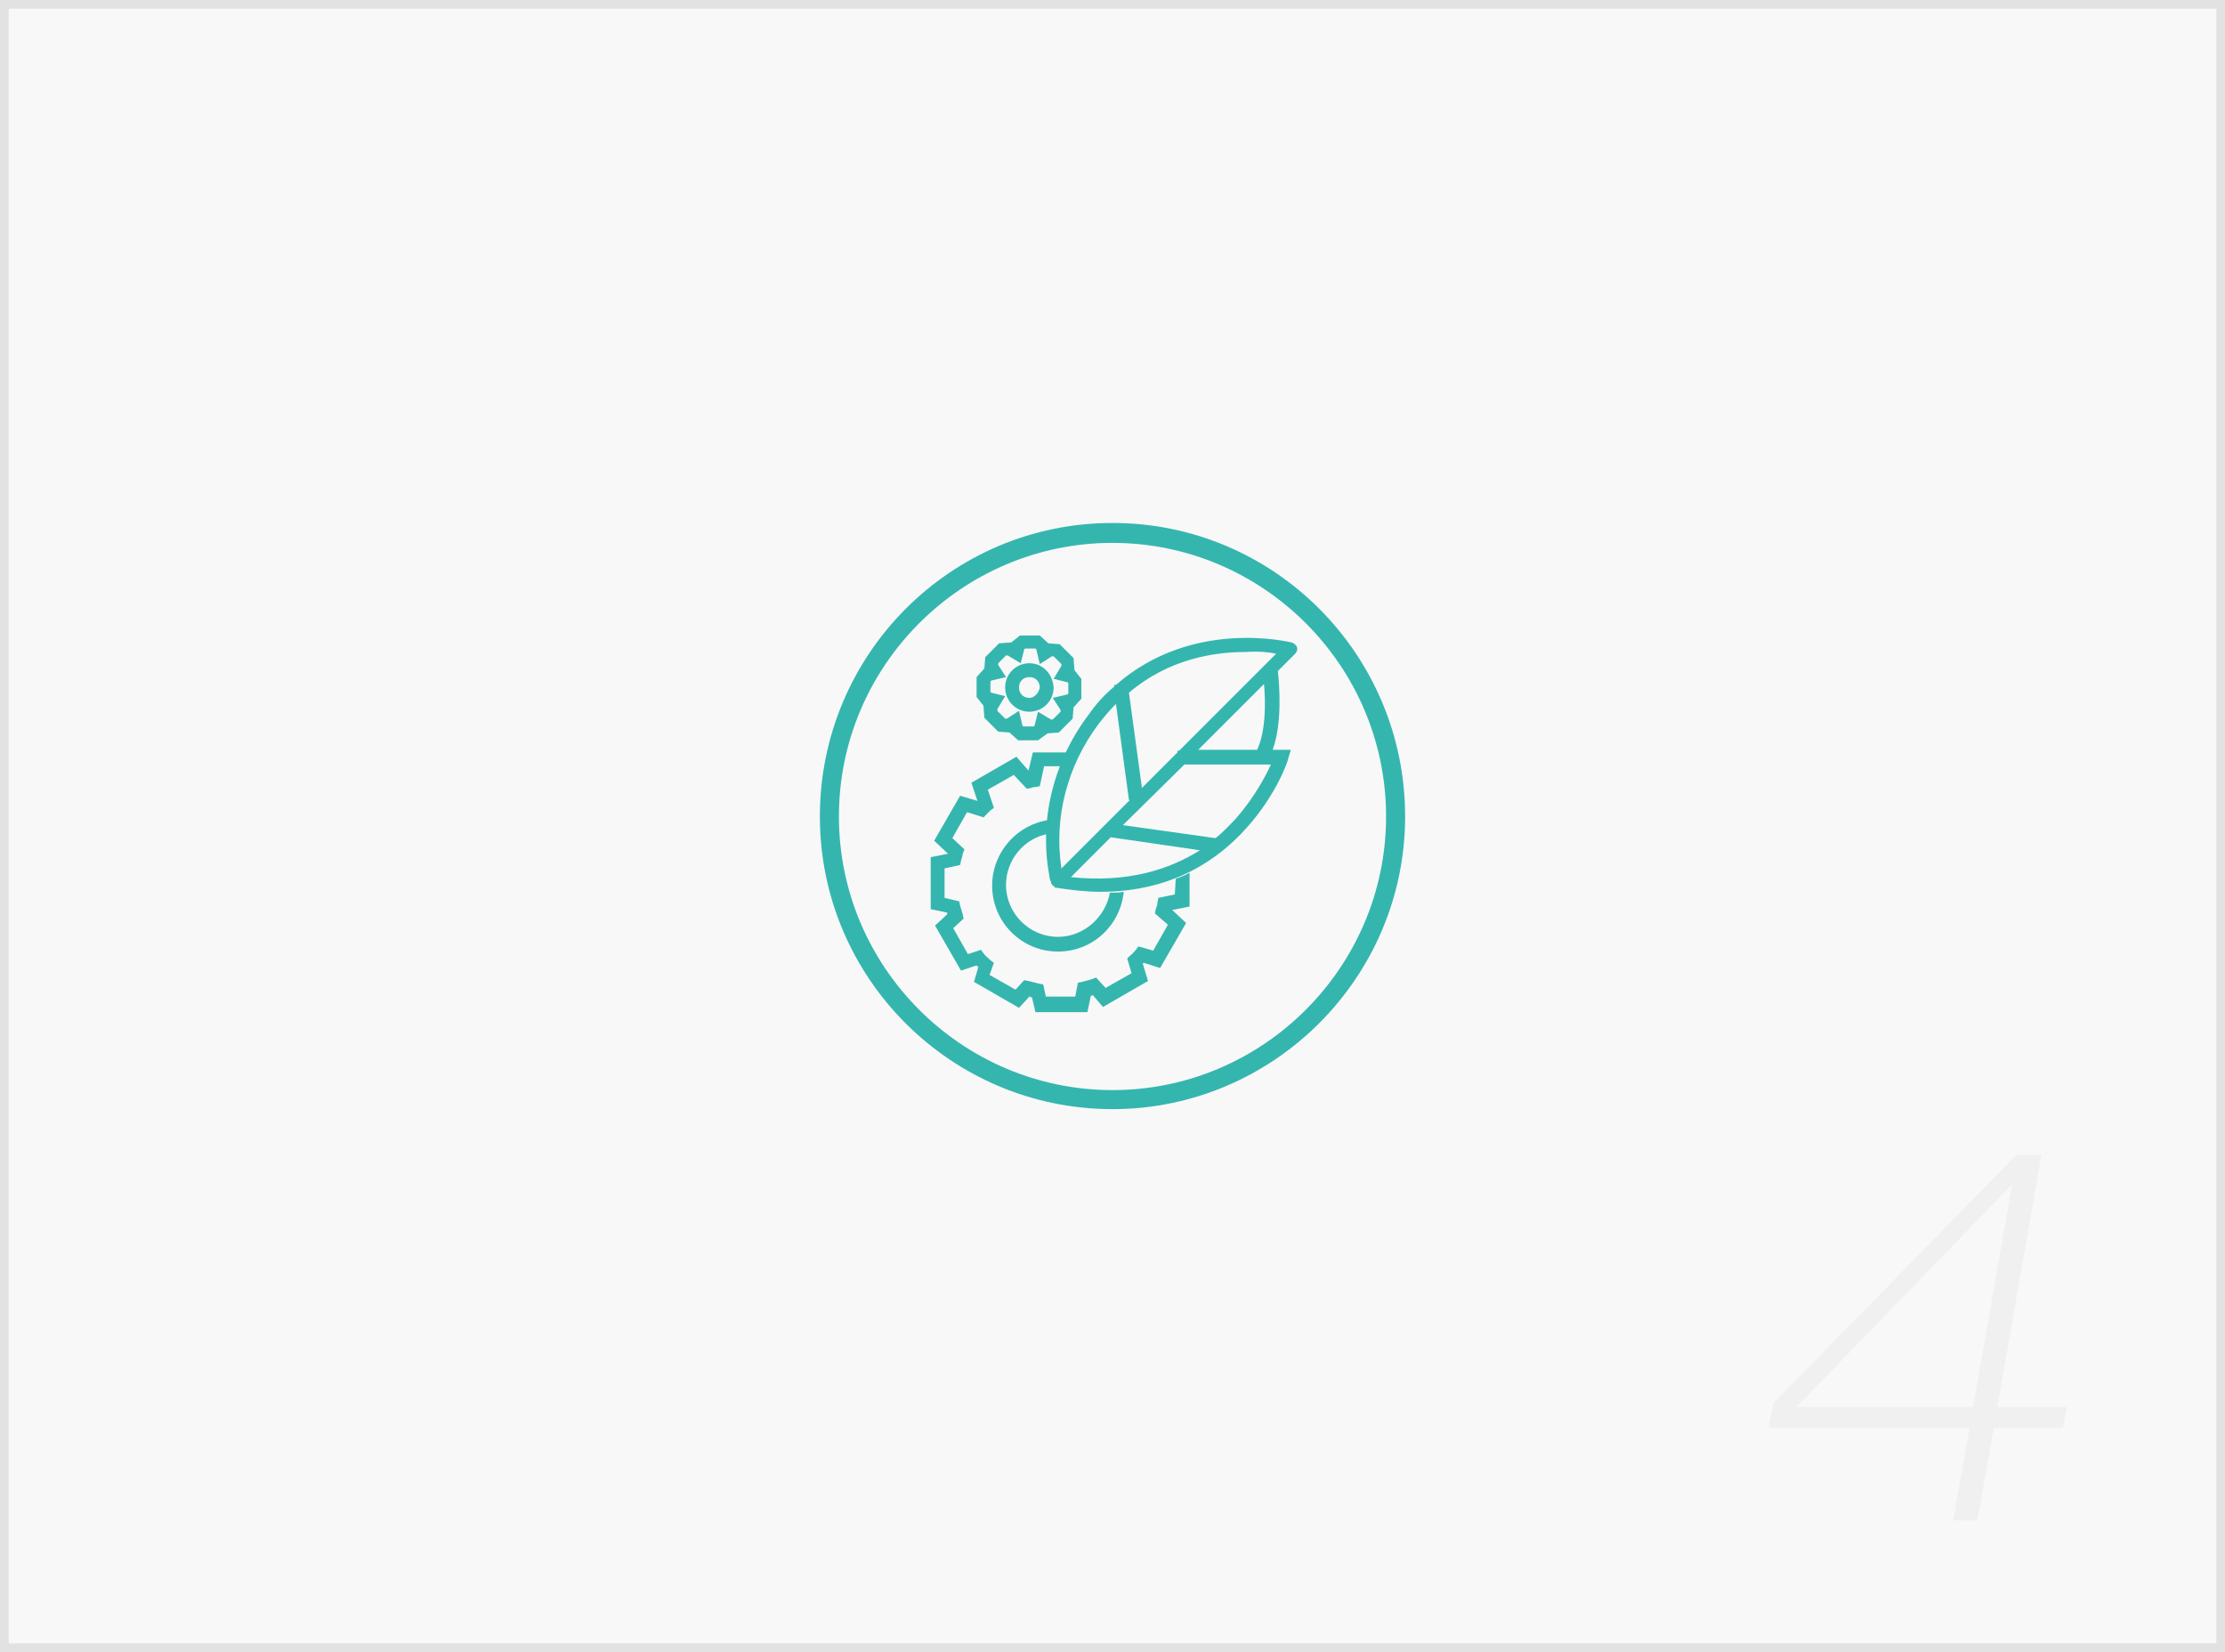 <?xml version="1.0" encoding="utf-8"?>
<!-- Generator: Adobe Illustrator 22.1.0, SVG Export Plug-In . SVG Version: 6.00 Build 0)  -->
<svg version="1.1" id="组_24" xmlns="http://www.w3.org/2000/svg" xmlns:xlink="http://www.w3.org/1999/xlink" x="0px" y="0px"
	 viewBox="0 0 257 190.8" style="enable-background:new 0 0 257 190.8;" xml:space="preserve">
<rect x="0" y="0" width="257" height="190.8" fill="#333333" stroke="none"/>
<style type="text/css">
	.st0{fill:#F8F8F8;stroke:#E2E2E2;}
	.st1{fill:#F0F0F0;}
	.st2{fill:none;}
	.st3{fill:#34B6AF;}
</style>
<rect id="矩形_22_拷贝_3_" x="0.5" y="0.5" class="st0" width="256" height="189.8"/>
<path id="_4" class="st1" d="M232.3,136.9h0.1l-4.5,25.6h-20.4L232.3,136.9z M204.8,162.1l-0.5,2.8h23.2l-1.9,10.7h2.8l1.9-10.7h8
	l0.4-2.4h-8l5.1-29.1h-2.9L204.8,162.1z"/>
<g>
	<g>
		<g>
			<path class="st2" d="M120,90.7l-0.5,0.1c-0.2,0-0.4,0.1-0.5,0.1l-0.5,0.1l-1.5-1.6l-3,1.7l0.7,2.1l-0.4,0.3
				c-0.2,0.2-0.3,0.3-0.5,0.5l-0.3,0.3l-1.9-0.6l-1.7,3l1.4,1.3l-0.2,0.5c-0.1,0.3-0.2,0.6-0.2,0.8l-0.1,0.5l-1.8,0.4v3.4l1.7,0.4
				l0.1,0.5c0.1,0.3,0.2,0.7,0.3,1l0.1,0.5l-1.2,1.1l1.7,3l1.5-0.5l0.3,0.4c0.3,0.3,0.5,0.6,0.8,0.8l0.4,0.3l-0.5,1.4l3,1.7l1-1.1
				l0.5,0.1c0.4,0.1,0.8,0.2,1.2,0.3l0.5,0.1l0.3,1.4h3.4l0.3-1.6l0.5-0.1c0.4-0.1,0.7-0.2,1.1-0.3l0.5-0.2l1.1,1.2l3-1.7l-0.5-1.7
				l0.3-0.3c0.2-0.2,0.5-0.5,0.7-0.7l0.3-0.4l1.7,0.5l1.7-3l-1.5-1.3l0.1-0.5c0.1-0.3,0.1-0.5,0.2-0.8l0.1-0.5l1.9-0.4l0-1.9
				c-1.9,0.7-3.9,1.2-5.9,1.5c-0.4,3.9-3.6,6.9-7.6,6.9c-4.2,0-7.6-3.4-7.6-7.6c0-3.9,2.9-7,6.6-7.6c0.3-2.1,0.8-4.2,1.7-6.2h-2.3
				L120,90.7z"/>
		</g>
		<g>
			<path class="st2" d="M116.1,102.1c0,3.3,2.7,6,6,6c3,0,5.5-2.2,6-5.1c-0.4,0-0.8,0-1.3,0c-1.7,0-3.5-0.2-5.3-0.6l0,0l0-0.1
				c-0.5-2.1-0.7-4.2-0.6-6.2C118.2,96.8,116.1,99.2,116.1,102.1z"/>
		</g>
		<g>
			<path class="st3" d="M122.2,108.2c-3.3,0-6-2.7-6-6c0-2.9,2.1-5.4,4.9-5.9c0-0.5,0.1-1.1,0.1-1.6c-3.7,0.5-6.6,3.7-6.6,7.6
				c0,4.2,3.4,7.6,7.6,7.6c4,0,7.2-3,7.6-6.9c-0.5,0.1-1.1,0.1-1.6,0.1C127.7,105.9,125.2,108.2,122.2,108.2z"/>
		</g>
		<g>
			<path class="st3" d="M135.7,103.3l-1.9,0.4l-0.1,0.5c0,0.3-0.1,0.5-0.2,0.8l-0.1,0.5l1.5,1.3l-1.7,3l-1.7-0.5l-0.3,0.4
				c-0.2,0.2-0.4,0.5-0.7,0.7l-0.3,0.3l0.5,1.7l-3,1.7l-1.1-1.2l-0.5,0.2c-0.4,0.1-0.7,0.2-1.1,0.3l-0.5,0.1l-0.3,1.6h-3.4l-0.3-1.4
				l-0.5-0.1c-0.4-0.1-0.8-0.2-1.2-0.3l-0.5-0.1l-1,1.1l-3-1.7l0.5-1.4l-0.4-0.3c-0.3-0.3-0.6-0.5-0.8-0.8l-0.3-0.4l-1.5,0.5l-1.7-3
				l1.2-1.1l-0.1-0.5c-0.1-0.3-0.2-0.7-0.3-1l-0.1-0.5l-1.7-0.4v-3.4l1.8-0.4l0.1-0.5c0.1-0.3,0.2-0.6,0.2-0.8l0.2-0.5l-1.4-1.3
				l1.7-3l1.9,0.6l0.3-0.3c0.2-0.2,0.3-0.3,0.5-0.5l0.4-0.3l-0.7-2.1l3-1.7l1.5,1.6l0.5-0.1c0.2-0.1,0.4-0.1,0.5-0.1l0.5-0.1
				l0.5-2.3h2.3c0.2-0.5,0.5-1.1,0.8-1.6h-4.4l-0.5,2.1l-1.4-1.6l-5.2,3l0.7,2.1l-2-0.6l-3,5.2l1.6,1.5l-2,0.4v6l1.9,0.4
				c0,0.1,0,0.1,0,0.2l-1.4,1.3l3,5.2l1.8-0.6c0.1,0.1,0.1,0.1,0.2,0.2l-0.5,1.7l5.2,3l1.2-1.3c0.1,0,0.2,0.1,0.3,0.1l0.4,1.7h6
				l0.4-1.9c0.1,0,0.2,0,0.2-0.1l1.2,1.4l5.2-3l-0.6-2c0,0,0,0,0.1-0.1l1.9,0.6l3-5.2l-1.6-1.5l2-0.4l0-3.9
				c-0.5,0.3-1.1,0.5-1.6,0.7L135.7,103.3z"/>
		</g>
	</g>
	<g>
		<path class="st3" d="M128.5,60.4c-18.7,0-33.8,15.2-33.8,33.9c0,18.7,15.2,33.8,33.8,33.8s33.8-15.2,33.8-33.8
			C162.3,75.6,147.2,60.4,128.5,60.4z M160.1,94.3c0,17.4-14.2,31.6-31.6,31.6s-31.6-14.2-31.6-31.6c0-17.4,14.2-31.6,31.6-31.6
			S160.1,76.9,160.1,94.3z"/>
		<path class="st3" d="M149.2,74.2c-0.1,0-11.4-2.9-20.3,4.9l-0.2,0l0,0.2c-1.1,0.9-2.1,2-3,3.3c-4,5.3-5.7,12.1-4.5,18.5
			c0,0.3,0.1,0.5,0.2,0.8c0,0.2,0.2,0.4,0.4,0.5l0,0.1c1.9,0.3,3.7,0.5,5.3,0.5c8.4,0,13.7-3.8,16.9-7.4c3.5-3.9,4.8-7.8,4.8-8
			l0.3-1h-2.1c1.1-3,0.8-7.3,0.6-9.1l2-2c0.2-0.2,0.3-0.5,0.2-0.8C149.7,74.5,149.5,74.3,149.2,74.2z M147.4,75.5l-11.2,11.2H136
			v0.2l-4.1,4.1l-1.5-11c4.6-3.9,9.8-4.7,13.5-4.7C145.3,75.2,146.5,75.3,147.4,75.5z M126.9,83.6c0.7-0.9,1.3-1.6,2-2.3l1.5,11.1
			l0.1,0l-2.7,2.7l0,0l0,0l-5.2,5.2C121.7,94.4,123.3,88.4,126.9,83.6z M123.7,101.3l4.6-4.6l10.3,1.5
			C135.1,100.4,130.3,102,123.7,101.3z M142.7,94.6c-0.7,0.7-1.4,1.5-2.3,2.2l-10.7-1.5l7.1-7h10C146.2,89.6,144.9,92.1,142.7,94.6z
			 M145.2,86.6h-6.8l7.6-7.6C146.2,81.2,146.2,84.5,145.2,86.6z"/>
		<path class="st3" d="M121,84.7l1.3-0.1l1.6-1.6l0.1-1.3l0.9-1v-2.3l-0.8-1l0-0.1l-0.1-1.3l-1.6-1.6l-1.3-0.1l-1-0.9h-2.3l-1,0.8
			l-0.1,0l-1.3,0.1l-1.6,1.6l-0.1,1.3l-0.9,1v2.3l0.8,1l0,0.1l0.1,1.3l1.6,1.6l1.3,0.1l1,0.9h2.3L121,84.7L121,84.7z M119.9,82.2
			l-0.4,1.6l-0.1,0.1h-1.2l-0.1-0.1l-0.4-1.7l-1.4,0.9l-0.2,0l-0.9-0.9l0-0.2l0.9-1.5l-1.6-0.4l-0.1-0.1v-1.2l0.1-0.1l1.7-0.4
			l-0.9-1.4l0-0.2l0.9-0.9l0.2,0l1.5,0.9l0.4-1.6l0.1-0.1h1.2l0.1,0.1l0.4,1.7l1.4-0.9l0.2,0l0.9,0.9l0,0.2l-0.9,1.5l1.6,0.4
			l0.1,0.1v1.2l-0.1,0.1l-1.7,0.4l0.9,1.4l0,0.2l-0.9,0.9l-0.2,0L119.9,82.2z"/>
		<path class="st3" d="M118.9,76.6c-1.5,0-2.8,1.2-2.8,2.8c0,1.5,1.2,2.8,2.8,2.8c1.5,0,2.8-1.2,2.8-2.8
			C121.6,77.8,120.4,76.6,118.9,76.6z M118.9,80.6c-0.7,0-1.2-0.5-1.2-1.2c0-0.7,0.5-1.2,1.2-1.2c0.7,0,1.2,0.5,1.2,1.2
			C120,80,119.5,80.6,118.9,80.6z"/>
	</g>
</g>
</svg>

